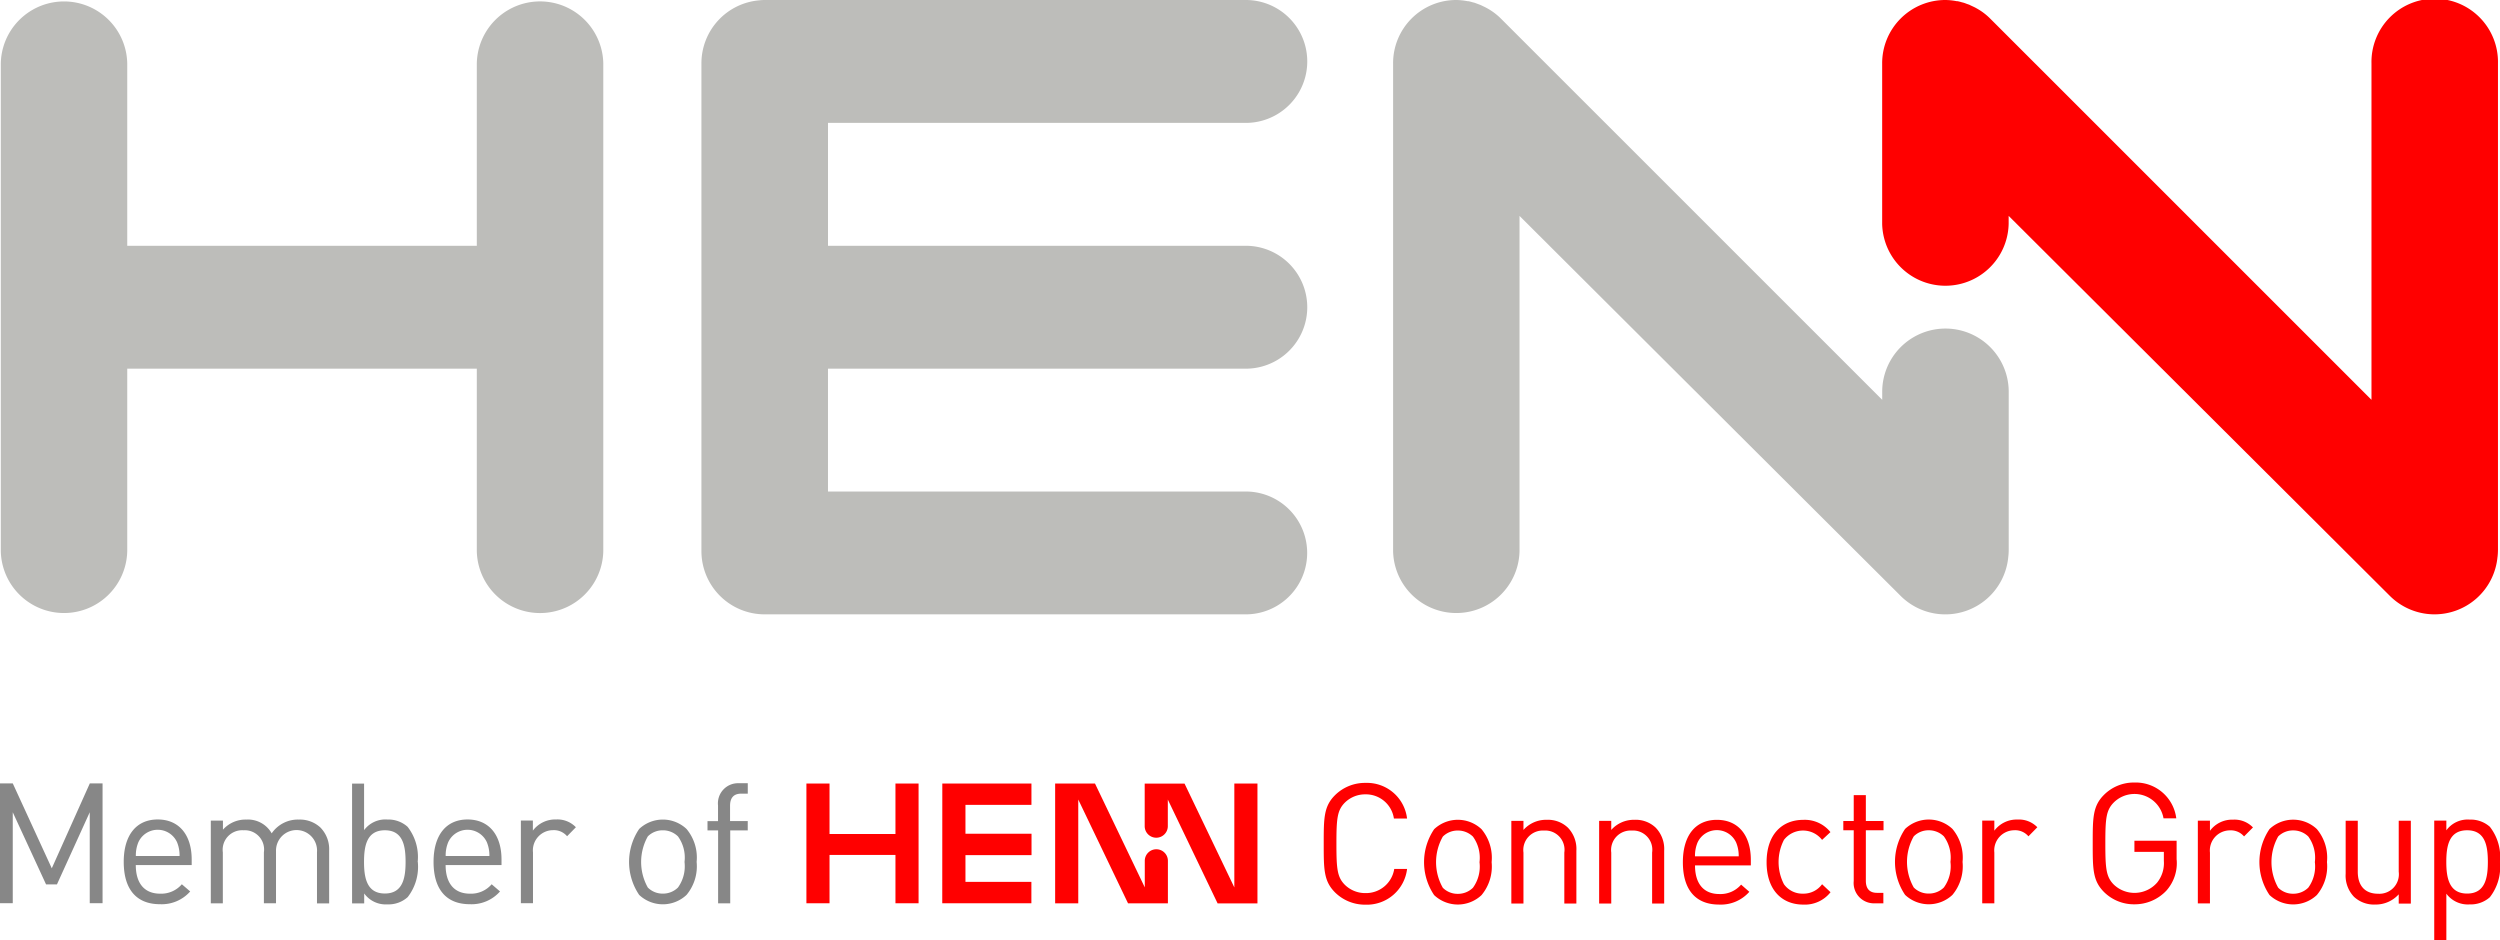 <svg xmlns="http://www.w3.org/2000/svg" id="HENN-Member-of-HENN-Connector-Group" width="89.753" height="33.757" viewBox="0 0 89.753 33.757"><path id="Trac&#xE9;_6591" data-name="Trac&#xE9; 6591" d="M21.76,19.786V2.274a2.271,2.271,0,0,0-4.541,0v6.55H4.669V2.274a2.27,2.27,0,0,0-4.539,0V19.786a2.27,2.27,0,0,0,4.539,0v-6.55H17.219v6.55a2.271,2.271,0,0,0,4.541,0m8.067-2.14v-4.41h15a2.206,2.206,0,1,0,0-4.412h-15V4.412h15a2.206,2.206,0,1,0,0-4.412H27.6c-.077,0-.152,0-.229.011a2.269,2.269,0,0,0-2.088,2.26V19.786a2.271,2.271,0,0,0,2.27,2.27H44.825a2.2,2.2,0,1,0,0-4.41h-15Zm37.848-3.292L53.989.671a2.2,2.2,0,0,0-.506-.379L53.459.279c-.045-.025-.093-.045-.138-.068C53.3.2,53.277.19,53.252.179S53.18.152,53.144.138L53.042.1l-.079-.02a1.418,1.418,0,0,0-.141-.036l-.029,0A2.228,2.228,0,0,0,52.382,0a2.267,2.267,0,0,0-2.267,2.27V19.786a2.27,2.27,0,0,0,4.539,0V7.752l13.681,13.64A2.27,2.27,0,0,0,72.2,20a1.989,1.989,0,0,0,.016-.261V14.019a2.271,2.271,0,0,0-4.541,0Z" transform="translate(-0.101 0)" fill="#bdbdba"></path><path id="Trac&#xE9;_6592" data-name="Trac&#xE9; 6592" d="M320.122,20a2.47,2.47,0,0,0,.016-.261V2.272a2.271,2.271,0,1,0-4.541,0V14.354L301.912.671a2.184,2.184,0,0,0-.506-.379l-.025-.014c-.048-.025-.093-.045-.141-.068-.023-.009-.043-.02-.066-.032s-.075-.027-.111-.041S301,.113,300.962.1l-.079-.02a1.421,1.421,0,0,0-.141-.036l-.029,0A2.235,2.235,0,0,0,300.3,0a2.269,2.269,0,0,0-2.27,2.27V8.035a2.271,2.271,0,0,0,4.541,0V7.75l13.683,13.64a2.271,2.271,0,0,0,3.868-1.4" transform="translate(-230.458 0)" fill="red"></path><path id="Trac&#xE9;_6593" data-name="Trac&#xE9; 6593" d="M251.418,126.76c0,.58-.1,1.136-.744,1.136s-.748-.555-.748-1.136.1-1.136.748-1.136.744.555.744,1.136m.435,0a1.762,1.762,0,0,0-.363-1.261,1.033,1.033,0,0,0-.723-.258.946.946,0,0,0-.839.385v-.349h-.435v4.3h.435V127.9a.957.957,0,0,0,.839.385,1.033,1.033,0,0,0,.723-.258,1.773,1.773,0,0,0,.363-1.261m-3.2,1.485v-2.97h-.435v1.83a.7.7,0,0,1-.744.791c-.447,0-.726-.265-.726-.791v-1.83h-.435v1.9a1.1,1.1,0,0,0,.3.832,1.054,1.054,0,0,0,.766.277,1.109,1.109,0,0,0,.839-.367v.333h.429Zm-3.446-1.485a1.293,1.293,0,0,1-.236.918.762.762,0,0,1-.544.218.746.746,0,0,1-.537-.218,1.875,1.875,0,0,1,0-1.837.75.75,0,0,1,.537-.218.77.77,0,0,1,.544.218,1.293,1.293,0,0,1,.236.918m.435,0a1.6,1.6,0,0,0-.363-1.184,1.239,1.239,0,0,0-1.7,0,2.112,2.112,0,0,0,0,2.367,1.239,1.239,0,0,0,1.7,0,1.6,1.6,0,0,0,.363-1.184m-2.657-1.242a.916.916,0,0,0-.712-.279.988.988,0,0,0-.832.4v-.363h-.435v2.97h.435v-1.823a.723.723,0,0,1,.712-.8.62.62,0,0,1,.512.218Zm-2.741,1.159V126h-1.515v.4h1.057v.326a1.116,1.116,0,0,1-.243.778,1.077,1.077,0,0,1-1.558.066c-.272-.277-.3-.574-.3-1.474s.029-1.188.3-1.467a1.058,1.058,0,0,1,1.789.567h.458a1.465,1.465,0,0,0-1.5-1.286,1.514,1.514,0,0,0-1.1.447c-.4.4-.4.828-.4,1.739s0,1.335.4,1.739a1.529,1.529,0,0,0,1.1.447,1.562,1.562,0,0,0,1.147-.494,1.484,1.484,0,0,0,.367-1.111m-5-1.159a.916.916,0,0,0-.712-.279,1,1,0,0,0-.834.4v-.363h-.435v2.97h.435v-1.823a.725.725,0,0,1,.712-.8.62.62,0,0,1,.512.218l.32-.326Zm-3.122,1.242a1.293,1.293,0,0,1-.236.918.762.762,0,0,1-.544.218.746.746,0,0,1-.537-.218,1.859,1.859,0,0,1,0-1.836.75.75,0,0,1,.537-.218.77.77,0,0,1,.544.218,1.293,1.293,0,0,1,.236.918m.435,0a1.6,1.6,0,0,0-.363-1.184,1.239,1.239,0,0,0-1.7,0,2.112,2.112,0,0,0,0,2.367,1.239,1.239,0,0,0,1.7,0,1.6,1.6,0,0,0,.363-1.184m-2.843,1.485v-.374h-.229c-.279,0-.4-.163-.4-.435v-1.812h.635v-.331h-.635v-.93h-.435v.93h-.374v.331h.374v1.823a.729.729,0,0,0,.762.8h.308Zm-1.9-.4-.3-.283a.822.822,0,0,1-.682.338.813.813,0,0,1-.687-.338,1.74,1.74,0,0,1,0-1.592.866.866,0,0,1,1.369,0l.3-.279a1.177,1.177,0,0,0-.977-.44c-.748,0-1.315.508-1.315,1.521s.567,1.521,1.315,1.521a1.174,1.174,0,0,0,.977-.44m-3.294-1.292h-1.569a1.241,1.241,0,0,1,.091-.494.762.762,0,0,1,1.388,0,1.249,1.249,0,0,1,.091.494m.435.326v-.2c0-.882-.451-1.437-1.22-1.437s-1.22.562-1.22,1.521c0,1.05.512,1.521,1.3,1.521a1.361,1.361,0,0,0,1.086-.458l-.295-.258a.976.976,0,0,1-.78.338c-.567,0-.875-.374-.875-1.027h2Zm-3.111,1.369v-1.9a1.1,1.1,0,0,0-.308-.828,1.038,1.038,0,0,0-.76-.279,1.083,1.083,0,0,0-.832.363v-.326h-.435v2.97h.435v-1.83a.7.7,0,0,1,.737-.791.691.691,0,0,1,.73.791v1.83h.435Zm-3.152,0v-1.9a1.1,1.1,0,0,0-.308-.828,1.039,1.039,0,0,0-.76-.279,1.083,1.083,0,0,0-.832.363v-.326h-.435v2.97h.435v-1.83a.7.7,0,0,1,.737-.791.691.691,0,0,1,.73.791v1.83h.435Zm-3.478-1.485a1.293,1.293,0,0,1-.236.918.762.762,0,0,1-.544.218.746.746,0,0,1-.537-.218,1.859,1.859,0,0,1,0-1.837.75.75,0,0,1,.537-.218.77.77,0,0,1,.544.218,1.293,1.293,0,0,1,.236.918m.435,0a1.6,1.6,0,0,0-.363-1.184,1.239,1.239,0,0,0-1.7,0,2.112,2.112,0,0,0,0,2.367,1.239,1.239,0,0,0,1.7,0,1.6,1.6,0,0,0,.363-1.184m-3.038.243h-.458a1.024,1.024,0,0,1-1.032.868,1.041,1.041,0,0,1-.744-.3c-.272-.277-.3-.574-.3-1.474s.029-1.195.3-1.471a1.037,1.037,0,0,1,.744-.3,1.016,1.016,0,0,1,1.02.868h.472a1.449,1.449,0,0,0-1.492-1.279,1.525,1.525,0,0,0-1.1.447c-.4.4-.4.828-.4,1.739s0,1.335.4,1.739a1.529,1.529,0,0,0,1.1.447,1.453,1.453,0,0,0,1.492-1.279" transform="translate(-162.101 -95.816)" fill="red"></path><path id="Trac&#xE9;_6594" data-name="Trac&#xE9; 6594" d="M26.845,125.711v-.333H26.21v-.549c0-.272.12-.435.4-.435h.236v-.374h-.313a.723.723,0,0,0-.755.8v.56H25.4v.333h.381v2.619h.435v-2.619h.635Zm-2.27,1.136a1.3,1.3,0,0,1-.236.918.762.762,0,0,1-.544.218.746.746,0,0,1-.537-.218,1.874,1.874,0,0,1,0-1.837.75.75,0,0,1,.537-.218.77.77,0,0,1,.544.218,1.293,1.293,0,0,1,.236.918m.435,0a1.6,1.6,0,0,0-.363-1.184,1.239,1.239,0,0,0-1.7,0,2.112,2.112,0,0,0,0,2.367,1.239,1.239,0,0,0,1.7,0,1.6,1.6,0,0,0,.363-1.184M20.675,125.6a.916.916,0,0,0-.712-.279,1,1,0,0,0-.832.4v-.363H18.7v2.97h.435v-1.823a.725.725,0,0,1,.712-.8.62.62,0,0,1,.512.218Zm-3.1,1.032H16a1.233,1.233,0,0,1,.091-.494.762.762,0,0,1,1.388,0,1.249,1.249,0,0,1,.091.494m.435.326v-.2c0-.882-.453-1.437-1.22-1.437s-1.22.562-1.22,1.521c0,1.05.512,1.521,1.3,1.521a1.358,1.358,0,0,0,1.086-.458l-.3-.258a.975.975,0,0,1-.778.338c-.567,0-.875-.374-.875-1.027h2Zm-3.444-.113c0,.578-.1,1.134-.744,1.134s-.748-.555-.748-1.134.1-1.136.748-1.136.744.555.744,1.136m.435,0a1.762,1.762,0,0,0-.363-1.261,1.034,1.034,0,0,0-.723-.261.952.952,0,0,0-.839.381v-1.671H12.64v4.3h.435v-.356a.954.954,0,0,0,.839.392,1.024,1.024,0,0,0,.723-.261A1.772,1.772,0,0,0,15,126.847m-3.183,1.485v-1.9a1.108,1.108,0,0,0-.32-.828,1.084,1.084,0,0,0-.766-.279,1.138,1.138,0,0,0-.977.494.978.978,0,0,0-.911-.494,1.08,1.08,0,0,0-.839.363v-.326H7.568v2.97H8V126.5a.7.7,0,0,1,.744-.791.691.691,0,0,1,.73.791v1.83h.435v-1.877a.737.737,0,1,1,1.471.05v1.83h.435Zm-5.371-1.7H4.877a1.233,1.233,0,0,1,.091-.494.762.762,0,0,1,1.388,0,1.249,1.249,0,0,1,.091.494m.435.326v-.2c0-.882-.453-1.437-1.22-1.437s-1.22.562-1.22,1.521c0,1.05.512,1.521,1.3,1.521a1.361,1.361,0,0,0,1.086-.458l-.3-.258a.975.975,0,0,1-.778.338c-.567,0-.875-.374-.875-1.027h2Zm-3.2,1.369v-4.3H3.224l-1.365,3.047-1.4-3.047H0v4.3H.458v-3.265l1.195,2.589h.392l1.177-2.589v3.265H3.68Z" transform="translate(0 -95.901)" fill="#878787"></path><path id="Trac&#xE9;_6595" data-name="Trac&#xE9; 6595" d="M130.887,128.369h.83v-4.3h-.83v1.812H128.52v-1.812h-.83v4.3h.83v-1.737h2.367Zm1.68,0h3.2V127.6H133.4v-.959h2.372v-.769H133.4v-1.036h2.369v-.766h-3.2Zm7.271-.571-1.787-3.727h-1.431v4.3h.83v-3.727l1.787,3.727h1.431v-1.526a.415.415,0,1,0-.83,0v.955Zm4.045.571v-4.3h-.83V127.8l-1.787-3.727h-1.431V125.6a.415.415,0,1,0,.83,0v-.955l1.787,3.727h1.431Z" transform="translate(-98.739 -95.94)" fill="red"></path></svg>